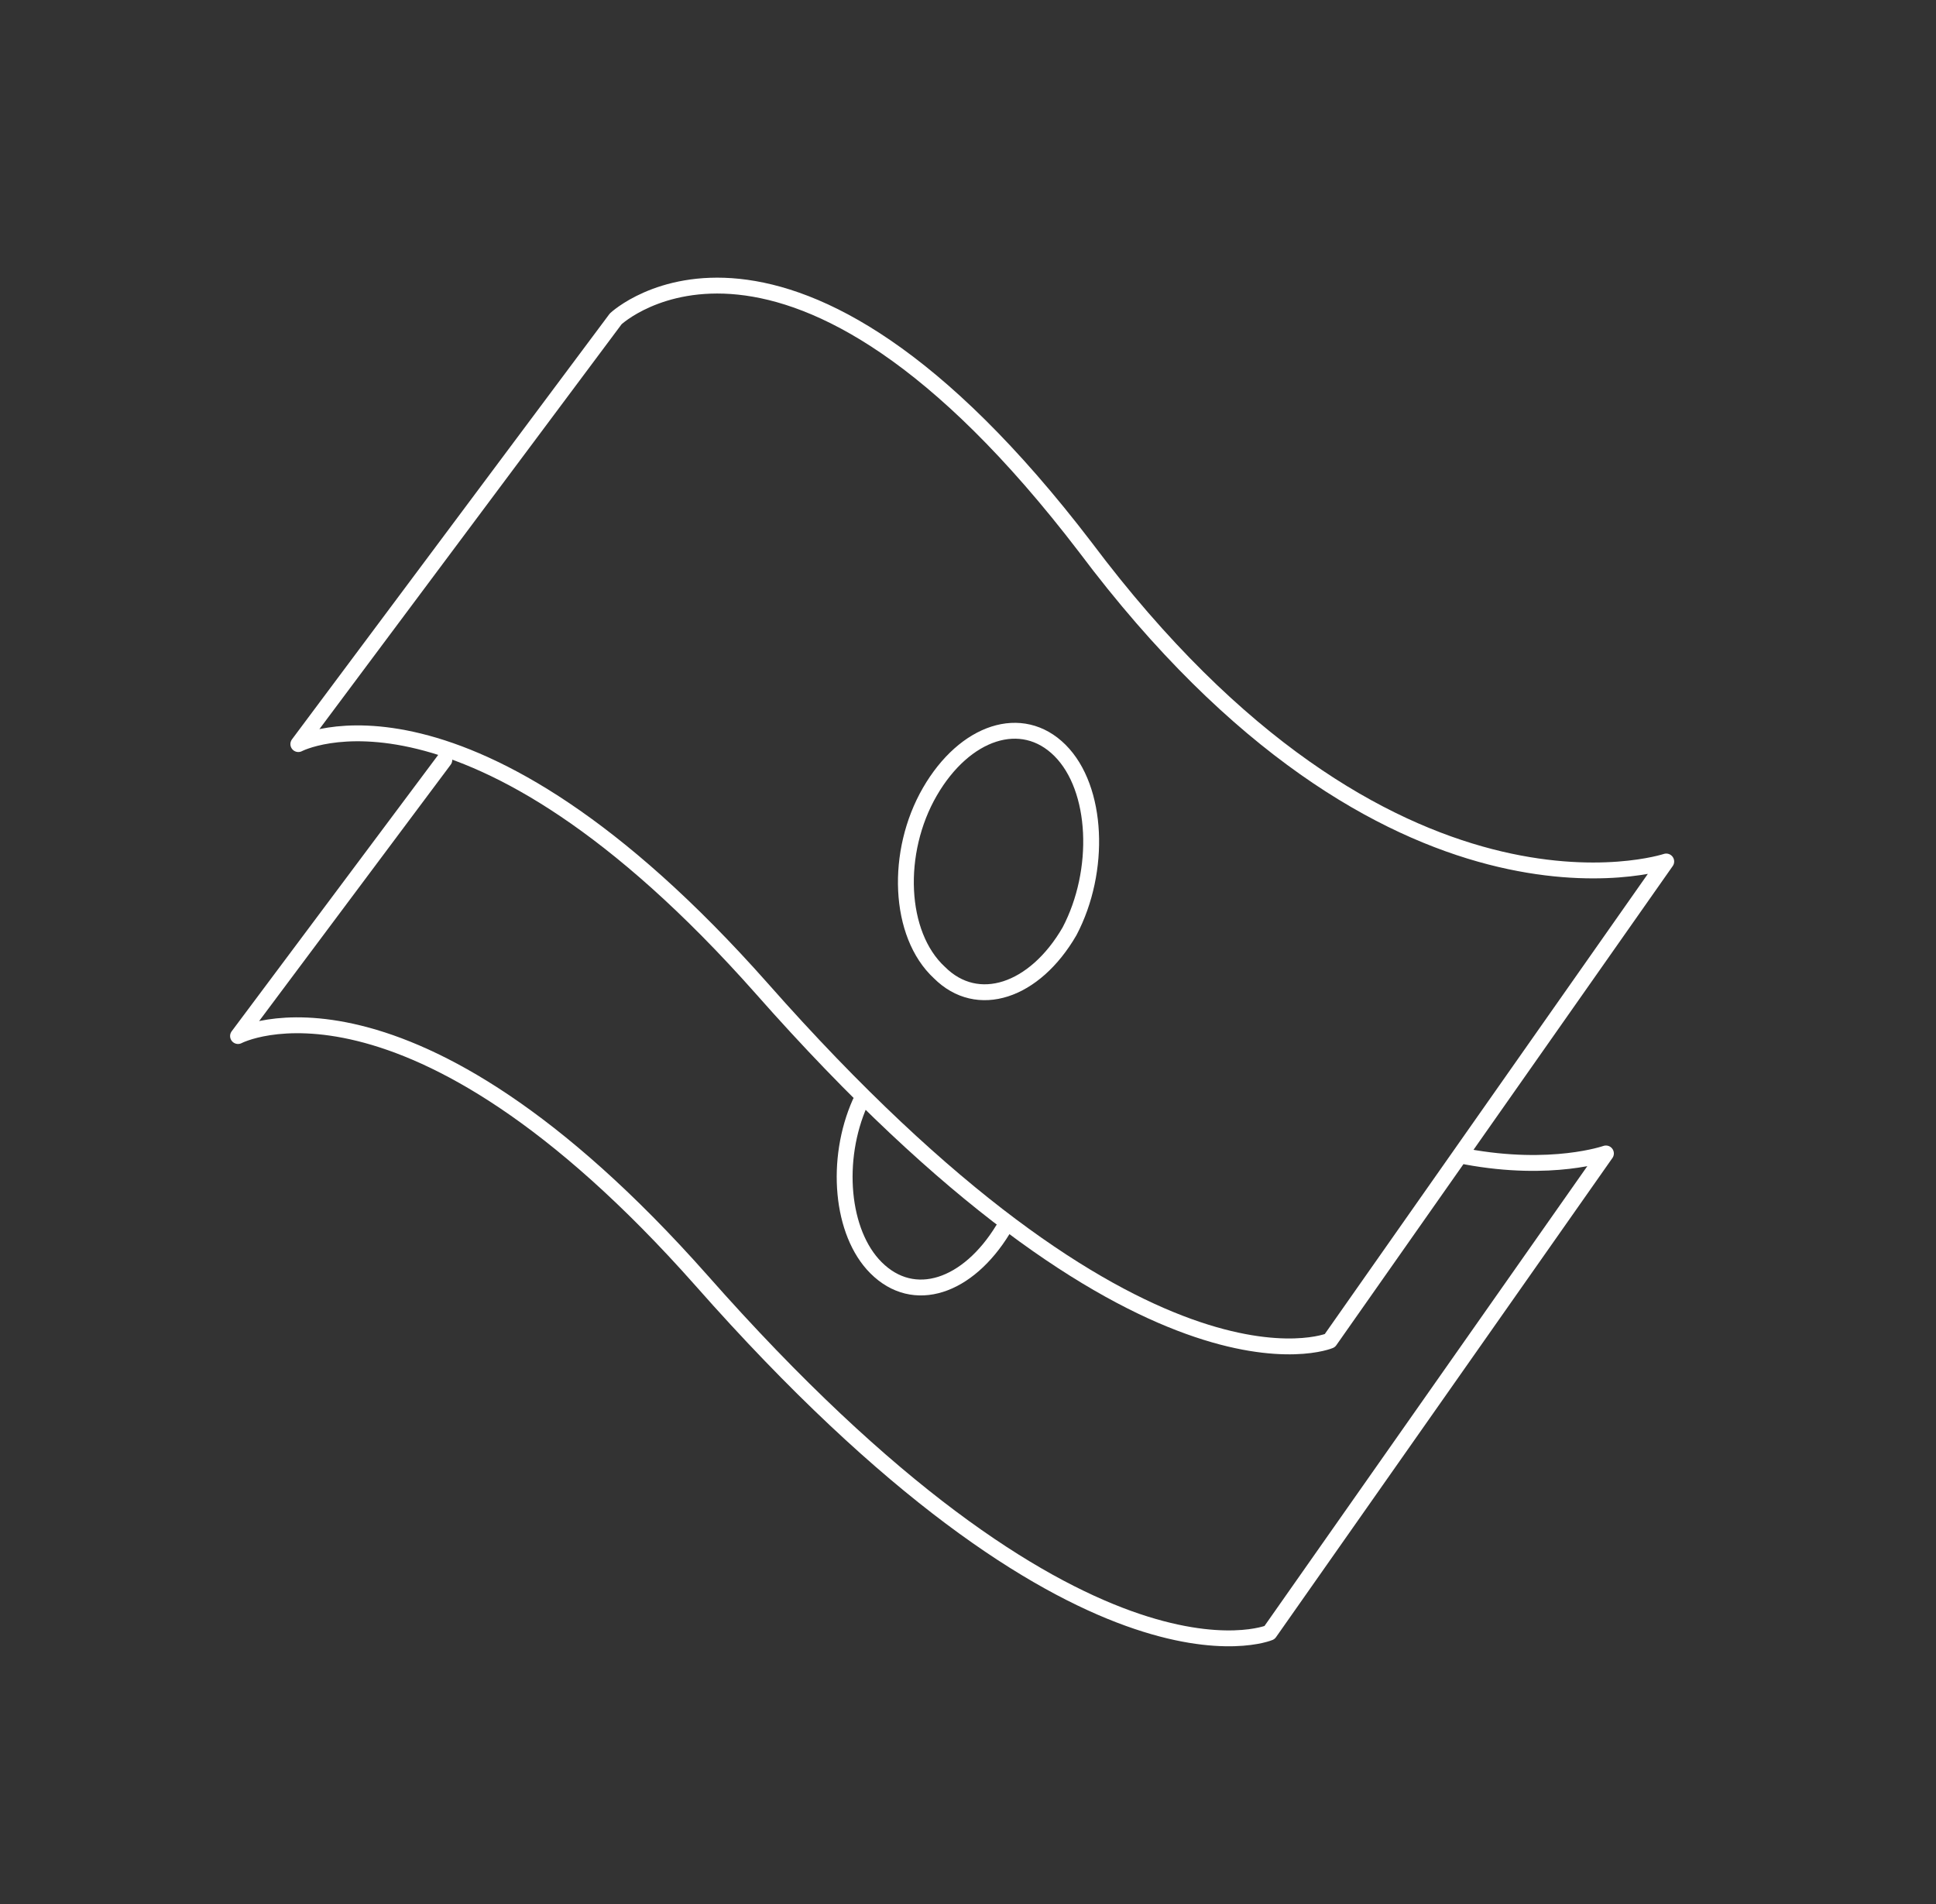 <?xml version="1.0" encoding="UTF-8"?>
<svg xmlns="http://www.w3.org/2000/svg" width="61" height="60" viewBox="0 0 61 60" fill="none">
  <rect x="0" y="0" width="61" height="60" fill="#333333" stroke="none"/>
  <path d="M14 23.948L7.5 32.648C7.5 32.648 12.8 29.848 22.1 40.348C34.1 53.948 40 51.448 40 51.448L50.6 36.348C50.6 36.348 48.9 36.948 46.2 36.448" stroke="white" stroke-width="0.5" stroke-miterlimit="10" stroke-linecap="round" stroke-linejoin="round"></path>
  <path d="M31.6 38.748C30.5 40.548 28.8 41.148 27.6 39.948C26.5 38.848 26.3 36.548 27.1 34.748" stroke="white" stroke-width="0.5" stroke-miterlimit="10" stroke-linecap="round" stroke-linejoin="round"></path>
  <path d="M9.4 23.448C9.4 23.448 14.7 20.648 24 31.148C36 44.748 41.9 42.248 41.9 42.248L52.5 27.148C52.5 27.148 43.8 30.048 34.2 17.248C24.8 4.948 19.4 10.048 19.4 10.048L9.4 23.448Z" stroke="white" stroke-width="0.5" stroke-miterlimit="10" stroke-linecap="round" stroke-linejoin="round"></path>
  <path d="M29.299 24.948C30.399 23.048 32.199 22.448 33.399 23.648C34.599 24.848 34.699 27.448 33.699 29.348C32.599 31.248 30.799 31.848 29.599 30.648C28.299 29.448 28.199 26.848 29.299 24.948Z" stroke="white" stroke-width="0.5" stroke-miterlimit="10" stroke-linecap="round" stroke-linejoin="round"></path>
</svg>
